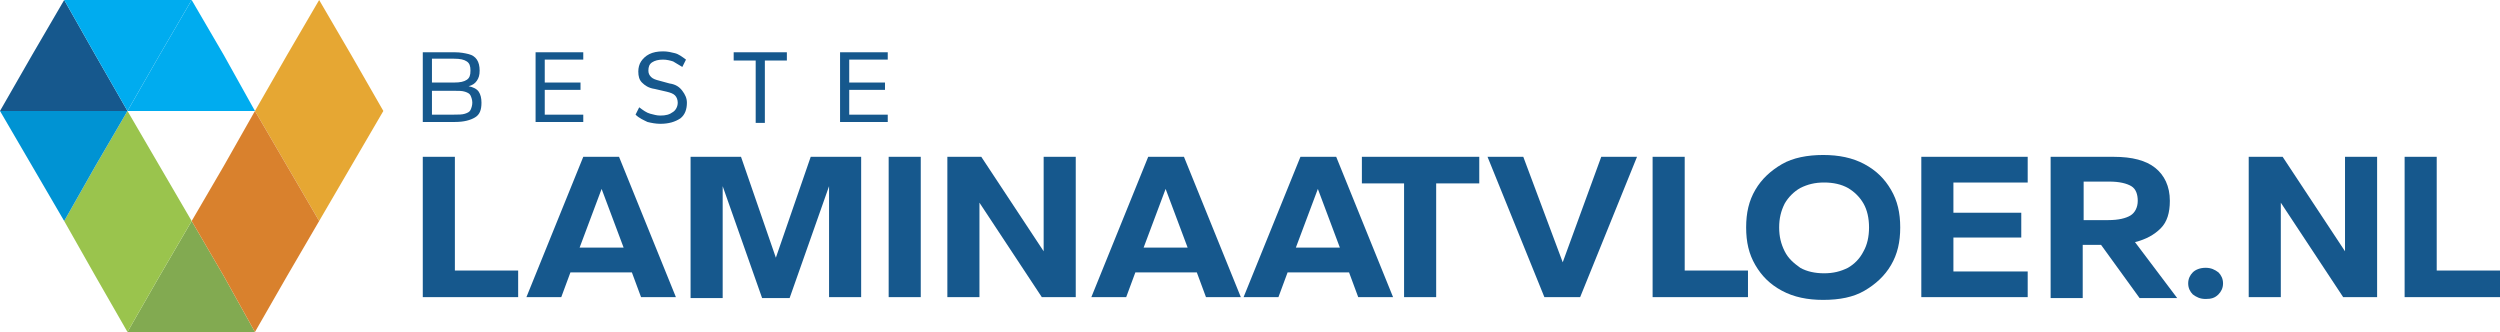 <?xml version="1.0" encoding="utf-8"?>
<!-- Generator: Adobe Illustrator 27.1.1, SVG Export Plug-In . SVG Version: 6.00 Build 0)  -->
<svg version="1.1" id="Laag_1" xmlns="http://www.w3.org/2000/svg" xmlns:xlink="http://www.w3.org/1999/xlink" x="0px" y="0px"
	 viewBox="0 0 272.6 36.2" style="enable-background:new 0 0 272.6 36.2;" xml:space="preserve">
<style type="text/css">
	.st0{fill-rule:evenodd;clip-rule:evenodd;fill:#E6A733;}
	.st1{fill-rule:evenodd;clip-rule:evenodd;fill:#82AA51;}
	.st2{fill-rule:evenodd;clip-rule:evenodd;fill:#D9812D;}
	.st3{fill-rule:evenodd;clip-rule:evenodd;fill:#9AC44D;}
	.st4{fill-rule:evenodd;clip-rule:evenodd;fill:#16588D;}
	.st5{fill-rule:evenodd;clip-rule:evenodd;fill:#0093D3;}
	.st6{fill-rule:evenodd;clip-rule:evenodd;fill:#00ACEF;}
	.st7{fill:#16588D;}
</style>
<polygon class="st0" points="34.8,0 38.3,6 41.8,12.1 27.8,12.1 31.3,6 "/>
<polygon class="st0" points="34.8,24.1 38.3,18.1 41.8,12.1 27.8,12.1 31.3,18.1 "/>
<polygon class="st1" points="20.9,24.1 24.4,30.1 27.8,36.2 13.9,36.2 17.4,30.1 "/>
<polygon class="st2" points="27.8,12.1 31.3,18.1 34.8,24.1 20.9,24.1 24.4,18.1 "/>
<polygon class="st2" points="27.8,36.2 31.3,30.1 34.8,24.1 20.9,24.1 24.4,30.1 "/>
<polygon class="st3" points="13.9,12.1 10.4,18.1 7,24.1 20.9,24.1 17.4,18.1 "/>
<polygon class="st3" points="13.9,36.2 10.4,30.1 7,24.1 20.9,24.1 17.4,30.1 "/>
<polygon class="st4" points="7,0 3.5,6 0,12.1 13.9,12.1 10.4,6 "/>
<polygon class="st5" points="7,24.1 3.5,18.1 0,12.1 13.9,12.1 10.4,18.1 "/>
<polygon class="st6" points="13.9,12.1 10.4,6 7,0 20.9,0 17.4,6 "/>
<polygon class="st6" points="20.9,0 17.4,6 13.9,12.1 27.8,12.1 24.4,6 "/>
<g>
	<path class="st7" d="M46.1,13.4V5.7h3.5c0.6,0,1.1,0.1,1.5,0.2s0.7,0.3,0.9,0.6s0.3,0.7,0.3,1.2c0,0.5-0.1,0.8-0.3,1.1
		c-0.2,0.3-0.5,0.5-0.9,0.6c0.5,0.1,0.9,0.3,1.1,0.6c0.2,0.3,0.3,0.7,0.3,1.2c0,0.8-0.2,1.3-0.7,1.6c-0.5,0.3-1.2,0.5-2.2,0.5H46.1z
		 M47.1,9h2.4c0.7,0,1.1-0.1,1.4-0.3s0.4-0.5,0.4-1c0-0.5-0.1-0.8-0.4-1c-0.3-0.2-0.7-0.3-1.4-0.3h-2.4V9z M47.1,12.5h2.4
		c0.5,0,0.9,0,1.2-0.1c0.3-0.1,0.5-0.2,0.6-0.4c0.1-0.2,0.2-0.5,0.2-0.8s-0.1-0.6-0.2-0.8c-0.1-0.2-0.3-0.3-0.6-0.4
		s-0.7-0.1-1.2-0.1h-2.4V12.5z"/>
	<path class="st7" d="M58.4,13.4V5.7h5.2v0.8h-4.2V9h3.9v0.8h-3.9v2.7h4.2v0.8H58.4z"/>
	<path class="st7" d="M72,13.5c-0.5,0-1-0.1-1.4-0.2c-0.4-0.2-0.9-0.4-1.3-0.8l0.4-0.8c0.4,0.3,0.8,0.6,1.2,0.7
		c0.4,0.1,0.7,0.2,1.1,0.2c0.6,0,1-0.1,1.4-0.4c0.3-0.2,0.5-0.6,0.5-1c0-0.3-0.1-0.6-0.3-0.8s-0.5-0.3-0.9-0.4l-1.3-0.3
		c-0.7-0.1-1.1-0.4-1.4-0.7c-0.3-0.3-0.4-0.7-0.4-1.2c0-0.4,0.1-0.8,0.3-1.1s0.5-0.6,0.9-0.8c0.4-0.2,0.9-0.3,1.5-0.3
		c0.5,0,0.9,0.1,1.3,0.2c0.4,0.1,0.8,0.4,1.2,0.7l-0.4,0.8c-0.3-0.2-0.7-0.4-1-0.6c-0.3-0.1-0.7-0.2-1.1-0.2c-0.5,0-0.9,0.1-1.2,0.3
		c-0.3,0.2-0.4,0.5-0.4,0.9c0,0.3,0.1,0.5,0.3,0.7s0.5,0.3,0.9,0.4L73,9.1c0.7,0.1,1.1,0.4,1.4,0.8c0.3,0.4,0.5,0.8,0.5,1.3
		c0,0.7-0.2,1.3-0.7,1.7C73.6,13.3,72.9,13.5,72,13.5z"/>
	<path class="st7" d="M82.4,13.4V6.6H80V5.7h5.8v0.9h-2.4v6.8H82.4z"/>
	<path class="st7" d="M91.6,13.4V5.7h5.2v0.8h-4.2V9h3.9v0.8h-3.9v2.7h4.2v0.8H91.6z"/>
</g>
<g>
	<path class="st7" d="M46.1,32.4V17.1h3.5v12.4h6.9v2.9H46.1z"/>
	<path class="st7" d="M57.4,32.4l6.2-15.3h3.9l6.2,15.3h-3.8l-1-2.7h-6.7l-1,2.7H57.4z M63.2,27H68l-2.4-6.4L63.2,27z"/>
	<path class="st7" d="M75.3,32.4V17.1h5.5l3.8,11l3.8-11h5.5v15.3h-3.5V20.3l-4.3,12.2h-3l-4.3-12.2v12.2H75.3z"/>
	<path class="st7" d="M96.9,32.4V17.1h3.5v15.3H96.9z"/>
	<path class="st7" d="M103.3,32.4V17.1h3.7l6.8,10.3V17.1h3.5v15.3h-3.7l-6.8-10.3v10.3H103.3z"/>
	<path class="st7" d="M119,32.4l6.2-15.3h3.9l6.2,15.3h-3.8l-1-2.7h-6.7l-1,2.7H119z M124.7,27h4.8l-2.4-6.4L124.7,27z"/>
	<path class="st7" d="M135.6,32.4l6.2-15.3h3.9l6.2,15.3h-3.8l-1-2.7h-6.7l-1,2.7H135.6z M141.3,27h4.8l-2.4-6.4L141.3,27z"/>
	<path class="st7" d="M153.1,32.4V20h-4.6v-2.9h12.8V20h-4.7v12.4H153.1z"/>
	<path class="st7" d="M168.4,32.4l-6.2-15.3h3.9l4.3,11.5l4.2-11.5h3.9l-6.2,15.3H168.4z"/>
	<path class="st7" d="M180.2,32.4V17.1h3.5v12.4h6.9v2.9H180.2z"/>
	<path class="st7" d="M198.8,32.7c-1.7,0-3.2-0.3-4.5-1c-1.3-0.7-2.2-1.6-2.9-2.8c-0.7-1.2-1-2.5-1-4.1s0.3-2.9,1-4.1
		c0.7-1.2,1.7-2.1,2.9-2.8s2.8-1,4.5-1c1.7,0,3.2,0.3,4.5,1s2.2,1.6,2.9,2.8s1,2.5,1,4.1s-0.3,2.9-1,4.1c-0.7,1.2-1.7,2.1-2.9,2.8
		S200.6,32.7,198.8,32.7z M198.9,29.8c1,0,1.8-0.2,2.6-0.6c0.7-0.4,1.3-1,1.7-1.8c0.4-0.7,0.6-1.6,0.6-2.6c0-1-0.2-1.9-0.6-2.6
		c-0.4-0.7-1-1.3-1.7-1.7s-1.6-0.6-2.6-0.6c-1,0-1.8,0.2-2.6,0.6c-0.7,0.4-1.3,1-1.7,1.7c-0.4,0.8-0.6,1.6-0.6,2.6
		c0,1,0.2,1.8,0.6,2.6c0.4,0.8,1,1.3,1.7,1.8C197,29.6,197.9,29.8,198.9,29.8z"/>
	<path class="st7" d="M209.5,32.4V17.1h11.6v2.8H213v3.3h7.4v2.7H213v3.7h8.1v2.8H209.5z"/>
	<path class="st7" d="M223.6,32.4V17.1h6.9c2,0,3.5,0.4,4.5,1.2c1,0.8,1.6,2,1.6,3.6c0,1.3-0.3,2.3-1,3c-0.7,0.7-1.6,1.2-2.8,1.5
		l4.6,6.1h-4.1l-4.2-5.8h-2v5.8H223.6z M227.1,24h2.8c1.1,0,1.9-0.2,2.4-0.5s0.8-0.9,0.8-1.6c0-0.7-0.2-1.3-0.7-1.6
		c-0.5-0.3-1.3-0.5-2.4-0.5h-2.8V24z"/>
	<path class="st7" d="M240.5,32.6c-0.6,0-1-0.2-1.4-0.5c-0.3-0.3-0.5-0.7-0.5-1.2c0-0.5,0.2-0.9,0.5-1.2c0.3-0.3,0.8-0.5,1.4-0.5
		c0.6,0,1,0.2,1.4,0.5c0.3,0.3,0.5,0.7,0.5,1.2c0,0.5-0.2,0.9-0.5,1.2C241.5,32.5,241.1,32.6,240.5,32.6z"/>
	<path class="st7" d="M245.2,32.4V17.1h3.7l6.8,10.3V17.1h3.5v15.3h-3.7l-6.8-10.3v10.3H245.2z"/>
	<path class="st7" d="M262.2,32.4V17.1h3.5v12.4h6.9v2.9H262.2z"/>
</g>
</svg>

